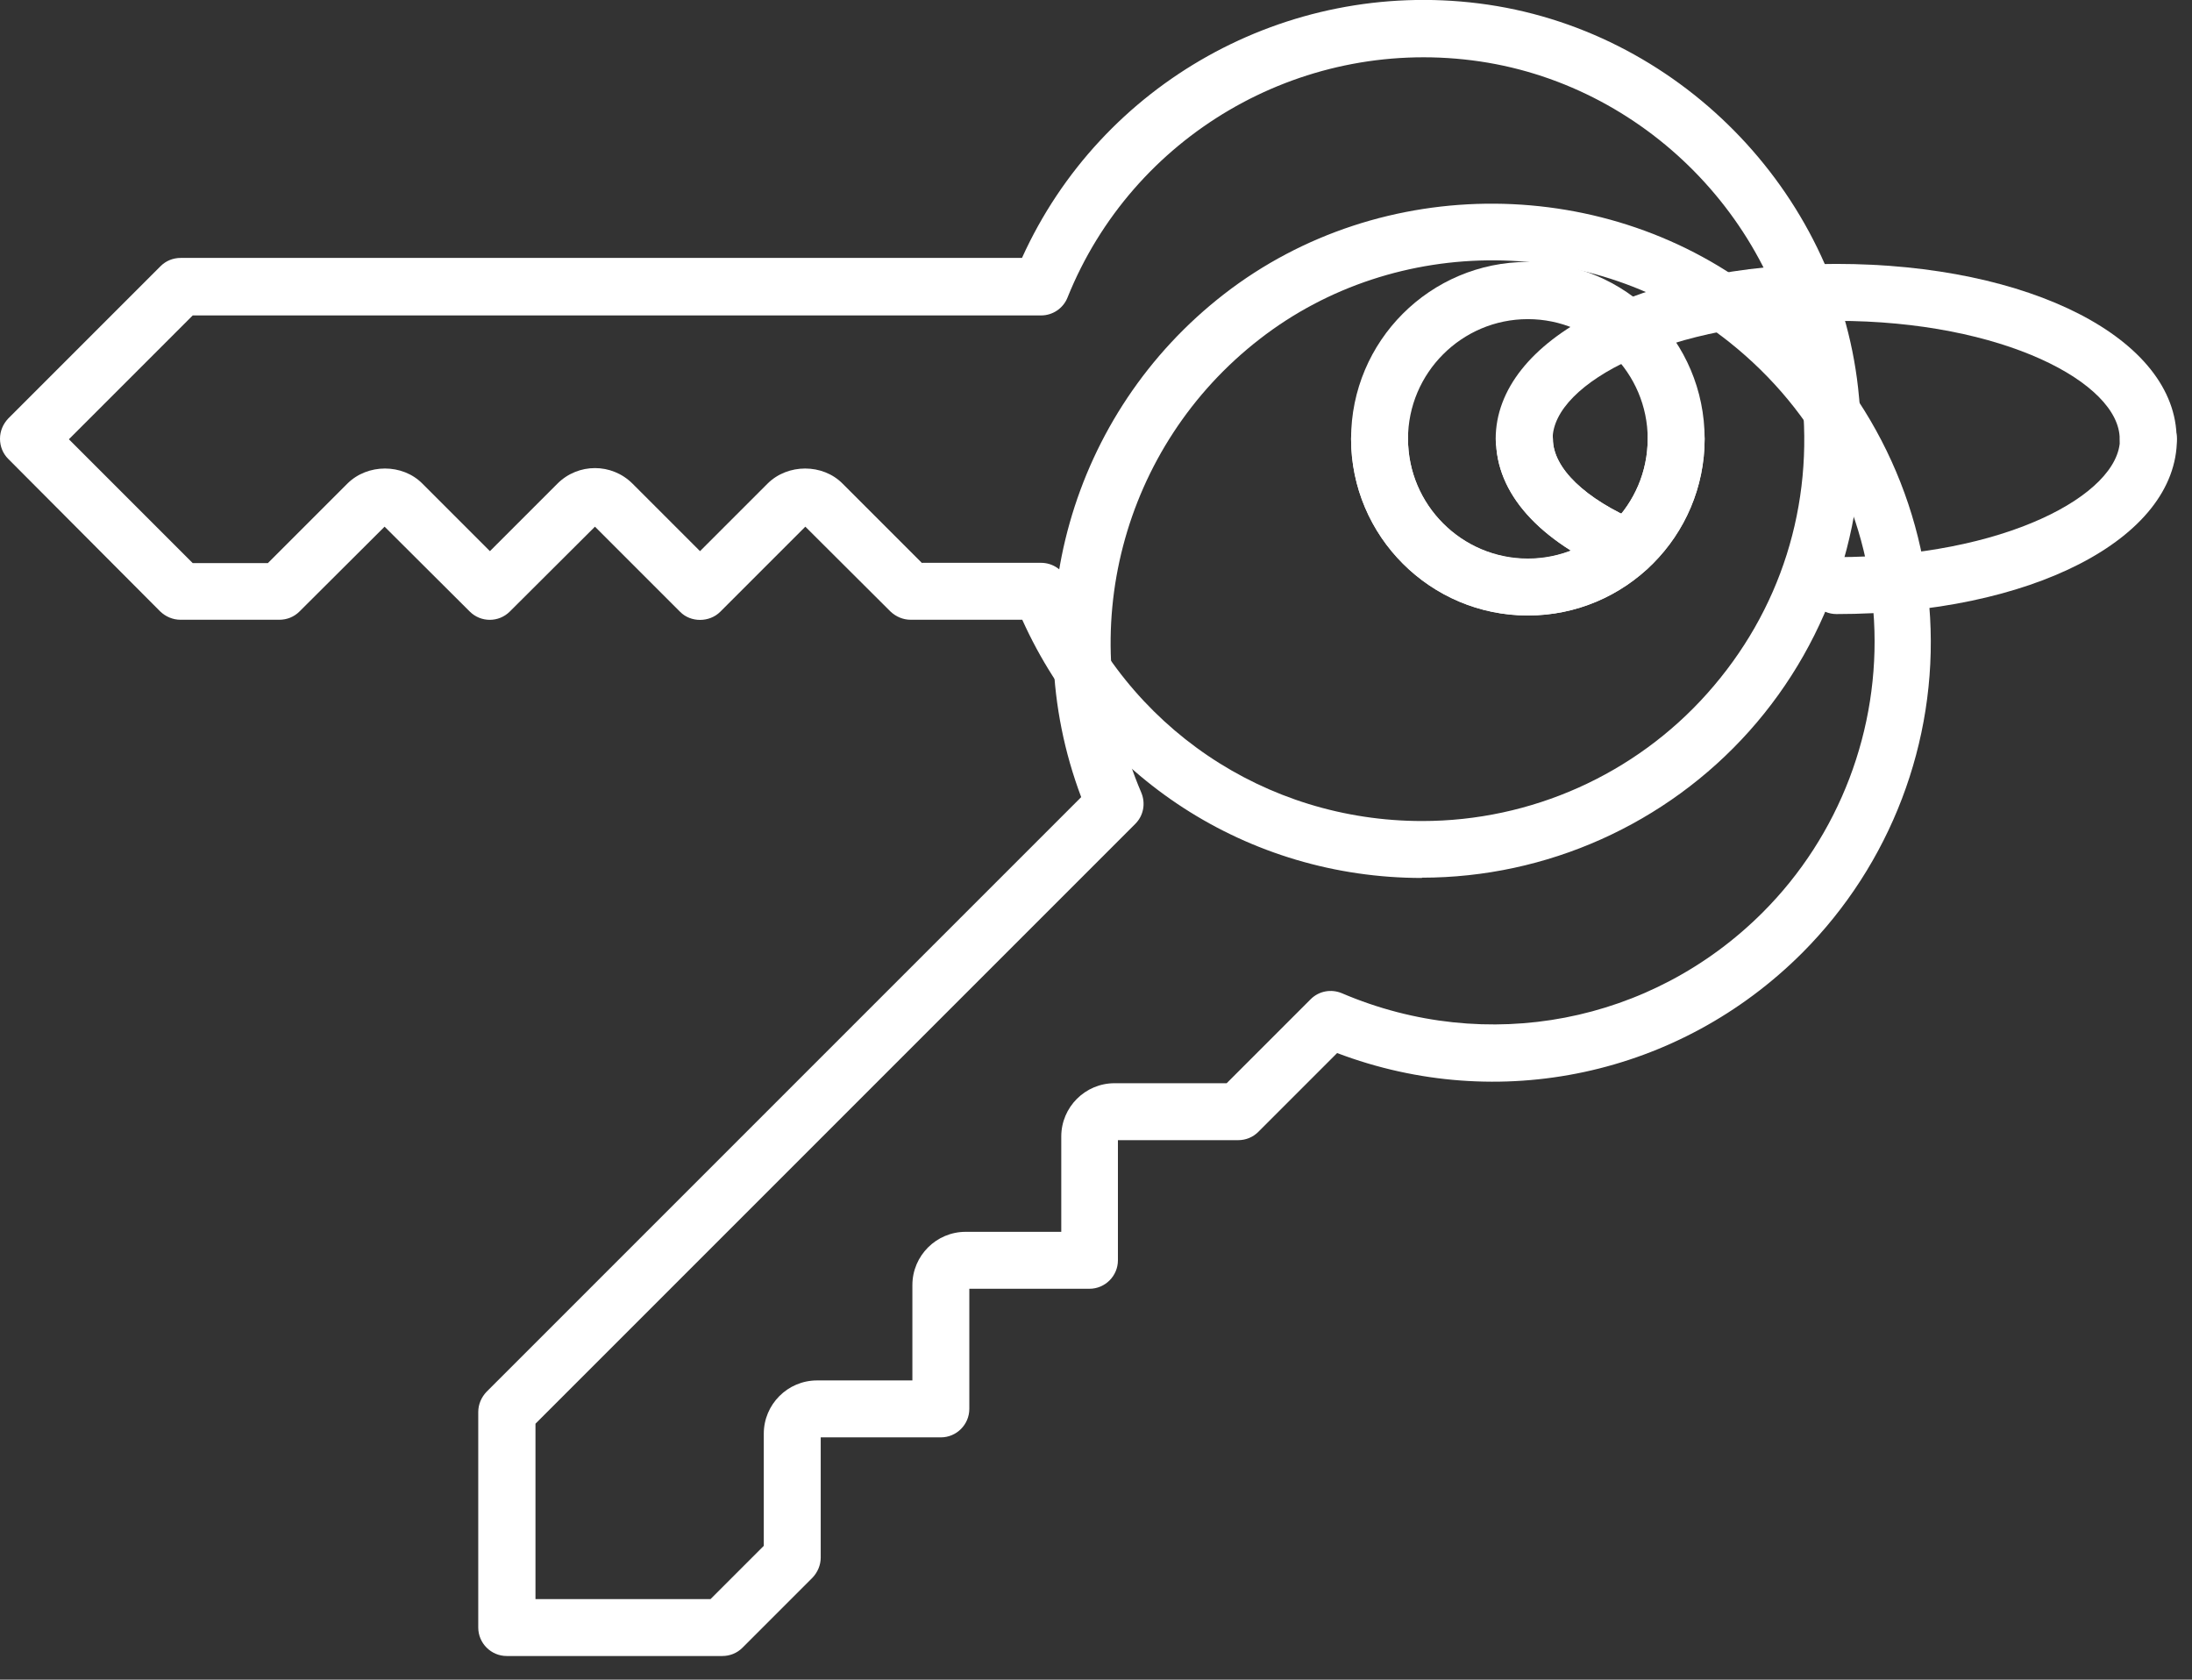 <?xml version="1.0" encoding="UTF-8"?><svg width="77" height="59" viewBox="0 0 77 59" fill="none" xmlns="http://www.w3.org/2000/svg">
<rect x="0" y="0" width="77" height="59" fill="#333333" stroke="none"/>
<g clip-path="url(#clip0_1_421)">
<path d="M64.51 21.57C63.96 21.57 63.51 21.12 63.51 20.57C63.51 20.02 63.96 19.57 64.51 19.57C70.38 19.57 74.47 17.38 74.47 15.42C74.47 14.87 74.92 14.42 75.47 14.42C76.02 14.42 76.47 14.87 76.47 15.42C76.47 18.93 71.33 21.57 64.51 21.57Z" fill="white"/>
<path d="M25.37 58.17H17.8C17.25 58.17 16.8 57.72 16.8 57.17V49.6C16.8 49.33 16.91 49.08 17.09 48.89L37.98 28C35.6 21.69 37.61 14.51 43 10.33C48.52 6.05 56.5 6.1 61.97 10.46C65.43 13.22 67.55 17.31 67.8 21.69C68.05 26.07 66.41 30.36 63.31 33.47C58.99 37.79 52.64 39.14 46.97 36.99L44.2 39.76C44.01 39.95 43.76 40.05 43.49 40.05H39.27V44.27C39.27 44.82 38.82 45.27 38.27 45.27H34.05V49.49C34.05 50.04 33.6 50.49 33.05 50.49H28.83V54.71C28.83 54.98 28.72 55.23 28.54 55.42L26.08 57.88C25.89 58.07 25.64 58.17 25.37 58.17ZM18.8 56.17H24.96L26.83 54.3V50.36C26.83 49.33 27.67 48.49 28.7 48.49H32.05V45.14C32.05 44.11 32.89 43.27 33.92 43.27H37.28V39.92C37.28 38.89 38.12 38.05 39.15 38.05H43.09L46.04 35.1C46.33 34.81 46.76 34.73 47.14 34.89C52.22 37.06 58.02 35.95 61.92 32.05C64.62 29.35 66.04 25.61 65.83 21.8C65.61 17.93 63.81 14.46 60.75 12.02C55.99 8.23 49.05 8.18 44.25 11.91C39.4 15.67 37.69 22.23 40.09 27.84C40.25 28.22 40.17 28.65 39.88 28.94L18.81 50.01V56.17H18.8Z" fill="white"/>
<path d="M57.18 20.25C57.05 20.25 56.92 20.22 56.79 20.17C54.06 19.01 52.55 17.33 52.55 15.42C52.55 14.87 53 14.42 53.55 14.42C54.1 14.42 54.55 14.87 54.55 15.42C54.55 16.44 55.68 17.53 57.57 18.33C58.08 18.54 58.32 19.13 58.1 19.64C57.94 20.02 57.57 20.25 57.18 20.25Z" fill="white"/>
<path d="M49.95 30.84C43.84 30.84 38.4 27.3 35.91 21.77H31.99C31.72 21.77 31.47 21.66 31.28 21.48L28.29 18.5L25.3 21.49C24.92 21.87 24.26 21.87 23.89 21.49L20.9 18.5L17.91 21.48C17.52 21.87 16.89 21.87 16.5 21.48L13.51 18.5L10.52 21.48C10.33 21.67 10.08 21.77 9.81 21.77H6.34C6.07 21.77 5.82 21.66 5.63 21.48L0.29 16.12C0.1 15.93 0 15.68 0 15.41C0 15.14 0.11 14.89 0.29 14.7L5.64 9.35C5.83 9.16 6.08 9.06 6.35 9.06H35.9C38.68 2.92 45.18 -0.73 51.95 0.12C58.88 0.99 64.49 6.67 65.27 13.62C65.77 18.02 64.37 22.41 61.45 25.68C58.53 28.95 54.33 30.83 49.95 30.83V30.84ZM32.4 19.77H36.57C36.98 19.77 37.35 20.02 37.5 20.4C39.55 25.53 44.44 28.84 49.96 28.84C53.78 28.84 57.43 27.21 59.97 24.36C62.55 21.47 63.73 17.74 63.29 13.86C62.61 7.82 57.74 2.88 51.71 2.12C45.62 1.35 39.78 4.78 37.5 10.45C37.35 10.83 36.98 11.08 36.57 11.08H6.77L2.42 15.43L6.77 19.78H9.41L12.2 16.99C12.91 16.28 14.14 16.28 14.84 16.99L17.21 19.36L19.58 16.99C20.31 16.26 21.49 16.26 22.22 16.99L24.59 19.36L26.96 16.99C27.67 16.28 28.9 16.28 29.6 16.99L32.39 19.78L32.4 19.77ZM53.67 21.62C50.25 21.62 47.46 18.84 47.46 15.41C47.46 11.98 50.24 9.2 53.67 9.2C57.1 9.2 59.88 11.98 59.88 15.41C59.88 18.84 57.1 21.62 53.67 21.62ZM53.67 11.21C51.35 11.21 49.46 13.1 49.46 15.42C49.46 17.74 51.35 19.63 53.67 19.63C55.99 19.63 57.88 17.74 57.88 15.42C57.88 13.1 55.99 11.21 53.67 11.21Z" fill="white"/>
<path d="M75.46 16.42C74.91 16.42 74.46 15.97 74.46 15.42C74.46 13.46 70.37 11.27 64.5 11.27C58.63 11.27 54.54 13.46 54.54 15.42C54.54 15.97 54.09 16.42 53.54 16.42C52.99 16.42 52.54 15.97 52.54 15.42C52.54 11.91 57.68 9.27 64.5 9.27C71.32 9.27 76.46 11.91 76.46 15.42C76.46 15.97 76.01 16.42 75.46 16.42Z" fill="white"/>
<path d="M57.18 20.25C57.05 20.25 56.92 20.22 56.79 20.17C54.06 19.01 52.55 17.33 52.55 15.42C52.55 14.87 53 14.42 53.55 14.42C54.1 14.42 54.55 14.87 54.55 15.42C54.55 16.44 55.68 17.53 57.57 18.33C58.08 18.54 58.32 19.13 58.1 19.64C57.94 20.02 57.57 20.25 57.18 20.25Z" fill="white"/>
<path d="M53.67 21.62C50.25 21.62 47.46 18.84 47.46 15.41C47.46 14.86 47.91 14.41 48.46 14.41C49.01 14.41 49.46 14.86 49.46 15.41C49.46 17.73 51.35 19.62 53.67 19.62C55.99 19.62 57.88 17.73 57.88 15.41C57.88 14.86 58.33 14.41 58.88 14.41C59.43 14.41 59.88 14.86 59.88 15.41C59.88 18.83 57.1 21.62 53.67 21.62Z" fill="white"/>
</g>
<defs>
<clipPath id="clip0_1_421">
<rect width="76.46" height="58.17" fill="white"/>
</clipPath>
</defs>
</svg>
